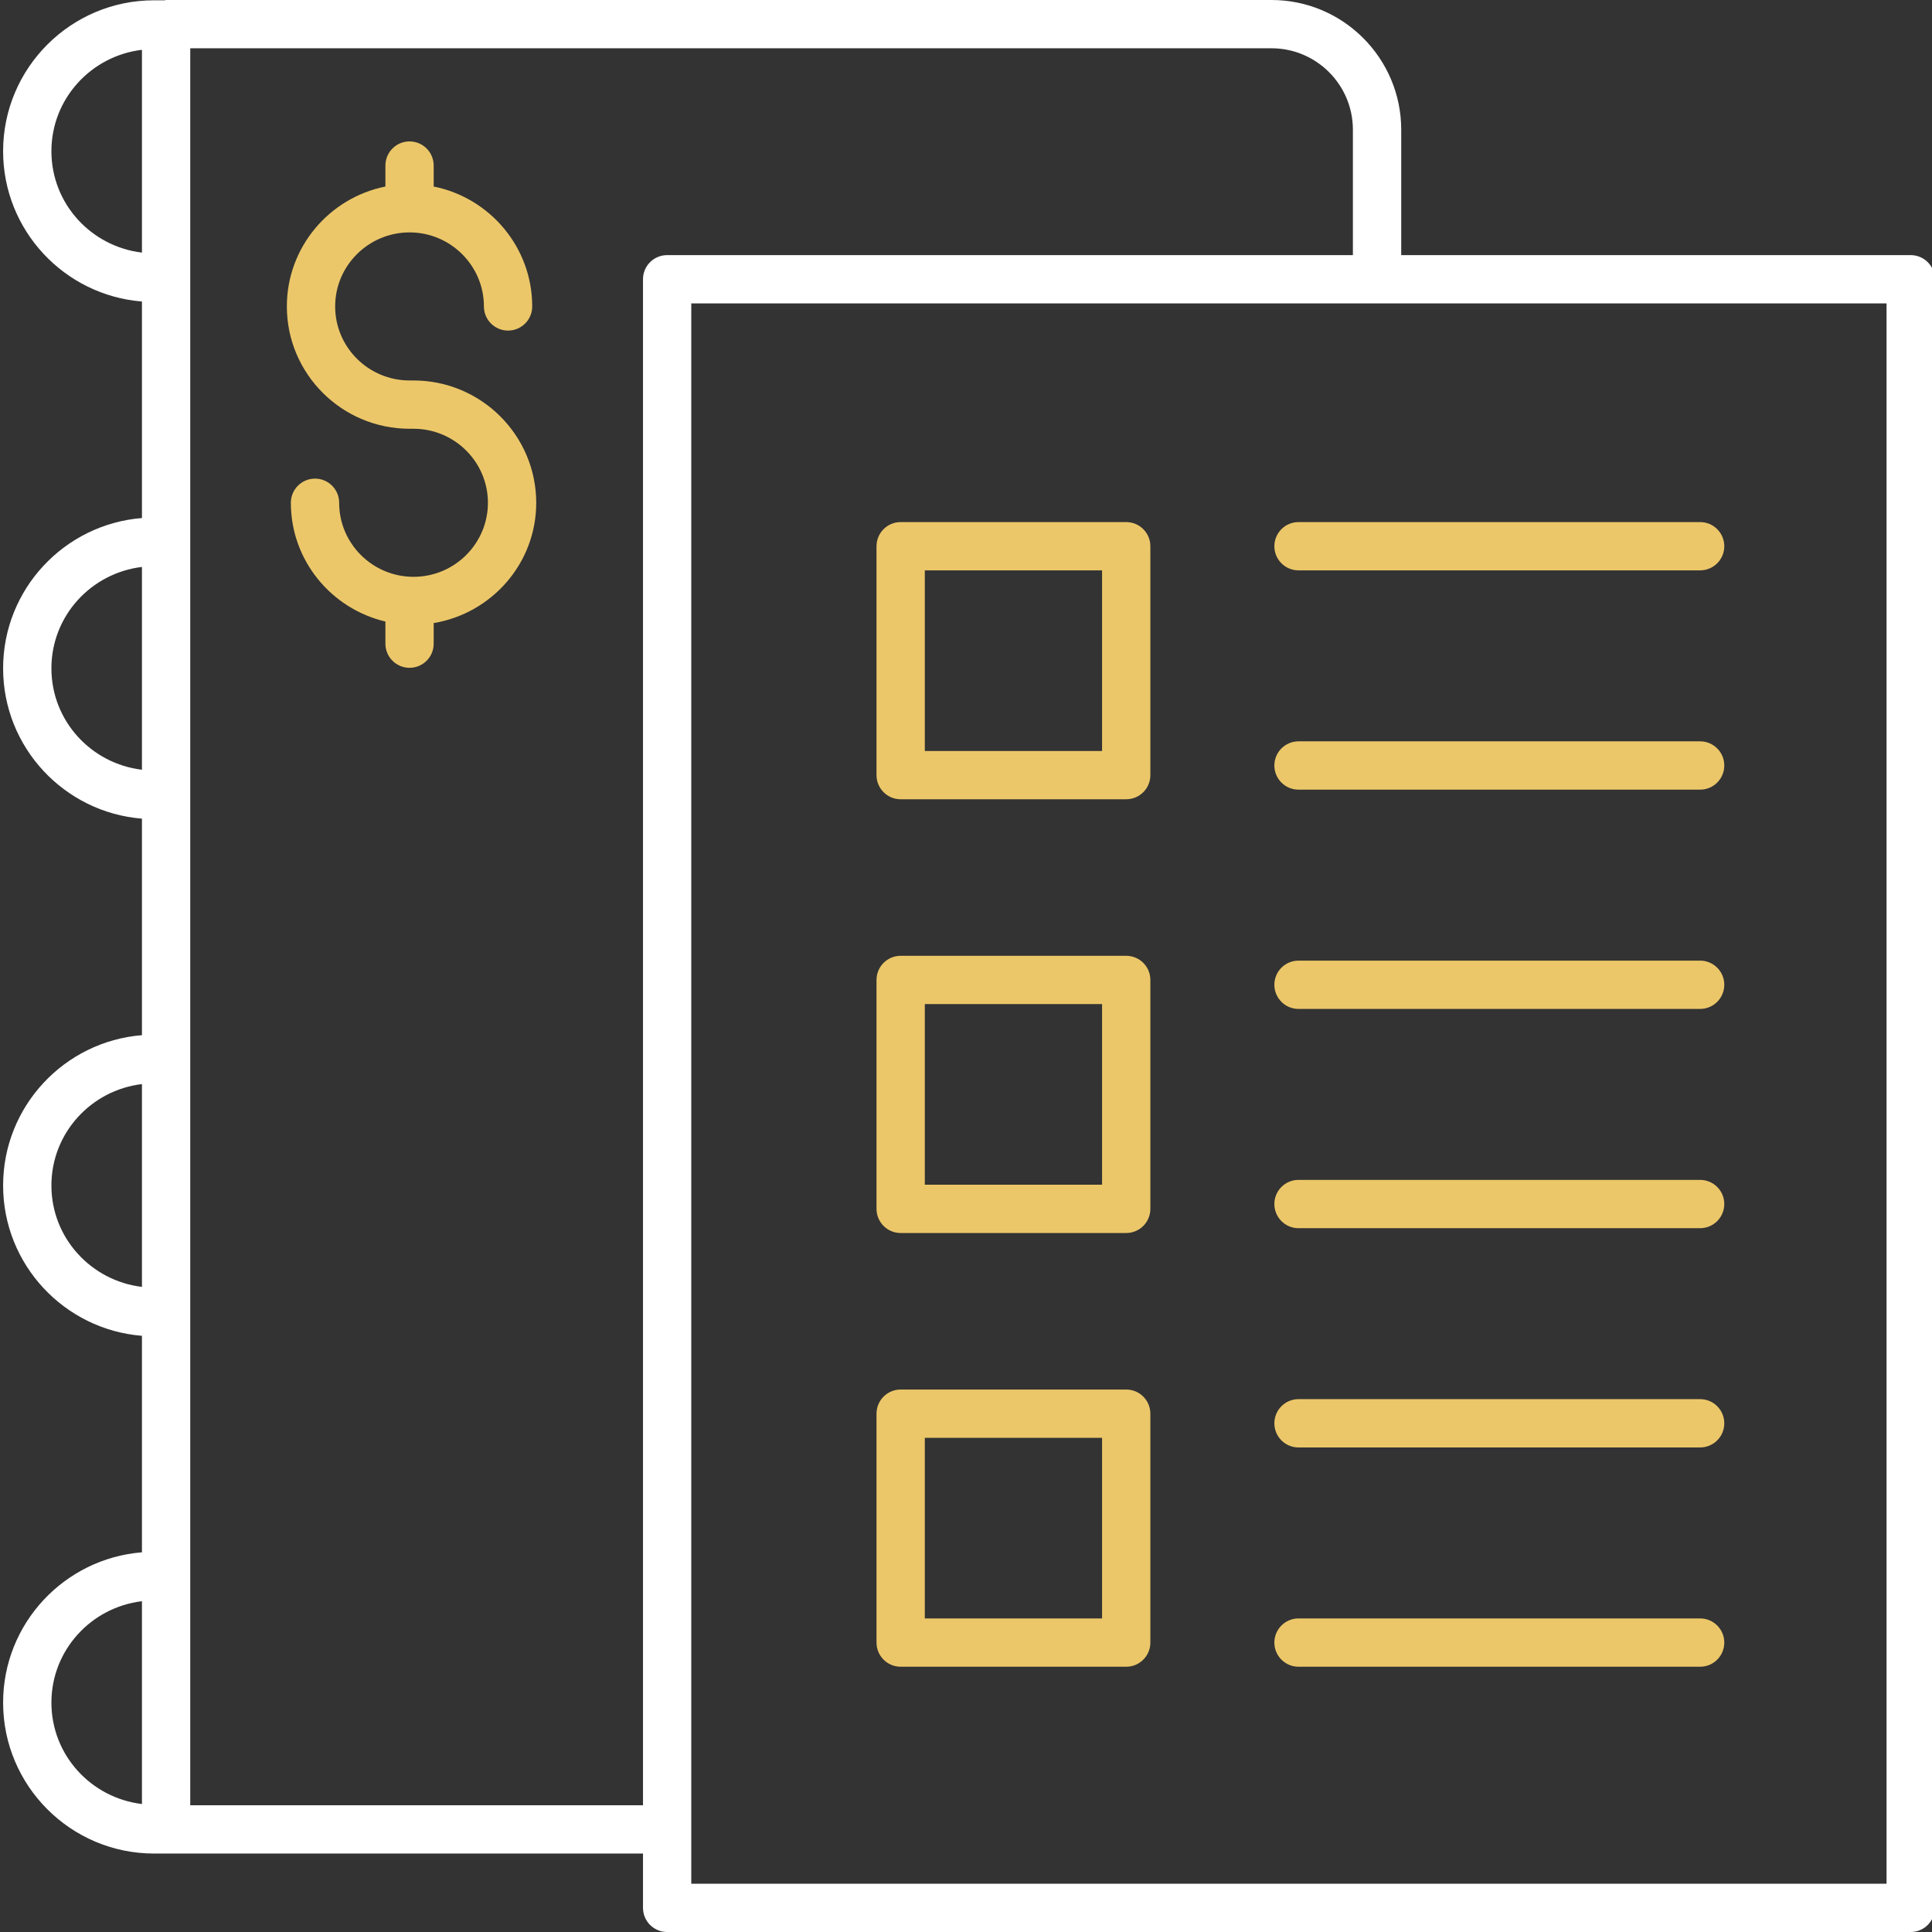 <?xml version="1.0" encoding="UTF-8"?>
<svg xmlns="http://www.w3.org/2000/svg" width="82" height="82" viewBox="0 0 82 82" fill="none">
  <rect x="0" y="0" width="82" height="82" fill="#333333" stroke="none"/>
  <g clip-path="url(#clip0_277_45)">
    <path d="M55.112 24.208H72.159C72.725 24.208 73.184 23.749 73.184 23.184C73.184 22.618 72.725 22.159 72.159 22.159H55.112C54.546 22.159 54.088 22.618 54.088 23.184C54.088 23.749 54.546 24.208 55.112 24.208Z" fill="#ECC769"></path>
    <path d="M55.112 33.515H72.159C72.725 33.515 73.184 33.056 73.184 32.49C73.184 31.924 72.725 31.465 72.159 31.465H55.112C54.546 31.465 54.088 31.924 54.088 32.49C54.088 33.056 54.546 33.515 55.112 33.515Z" fill="#ECC769"></path>
    <path d="M82.12 11.852C82.12 11.287 81.662 10.828 81.095 10.828H59.472V5.505C59.472 2.469 57.002 0 53.968 0H7.05C7.028 0 7.009 0.011 6.988 0.013H6.537C3.005 0.013 0.132 2.886 0.132 6.418C0.132 9.777 2.732 12.535 6.025 12.797V21.987C2.732 22.25 0.132 25.008 0.132 28.366C0.132 31.726 2.732 34.483 6.025 34.746V43.936C2.732 44.199 0.132 46.957 0.132 50.316C0.132 53.675 2.732 56.433 6.025 56.696V65.885C2.732 66.148 0.132 68.906 0.132 72.265C0.132 75.796 3.005 78.67 6.537 78.67H27.291V80.975C27.291 81.541 27.749 82 28.315 82H81.095C81.662 82 82.12 81.541 82.12 80.975V11.852ZM2.182 6.418C2.182 4.192 3.867 2.372 6.025 2.114V10.721C3.867 10.464 2.182 8.644 2.182 6.418ZM2.182 28.366C2.182 26.14 3.867 24.32 6.025 24.063V32.67C3.867 32.413 2.182 30.593 2.182 28.366ZM2.182 50.316C2.182 48.09 3.867 46.269 6.025 46.012V54.62C3.867 54.362 2.182 52.542 2.182 50.316ZM2.182 72.265C2.182 70.039 3.867 68.218 6.025 67.96V76.568C3.867 76.311 2.182 74.491 2.182 72.265ZM8.075 76.62V2.049H53.968C55.873 2.049 57.421 3.6 57.421 5.505V10.828H28.315C27.749 10.828 27.291 11.287 27.291 11.852V76.62H8.075ZM80.071 79.951H29.34V12.877H80.071V79.951Z" fill="white"></path>
    <path d="M38.227 33.923H47.799C48.366 33.923 48.825 33.465 48.825 32.899V23.184C48.825 22.618 48.366 22.159 47.799 22.159H38.227C37.66 22.159 37.202 22.618 37.202 23.184V32.899C37.202 33.465 37.66 33.923 38.227 33.923ZM39.252 24.208H46.775V31.874H39.252V24.208Z" fill="#ECC769"></path>
    <path d="M55.112 42.822H72.159C72.725 42.822 73.184 42.362 73.184 41.796C73.184 41.231 72.725 40.772 72.159 40.772H55.112C54.546 40.772 54.088 41.231 54.088 41.796C54.088 42.362 54.546 42.822 55.112 42.822Z" fill="#ECC769"></path>
    <path d="M55.112 52.128H72.159C72.725 52.128 73.184 51.669 73.184 51.102C73.184 50.537 72.725 50.078 72.159 50.078H55.112C54.546 50.078 54.088 50.537 54.088 51.102C54.088 51.669 54.546 52.128 55.112 52.128Z" fill="#ECC769"></path>
    <path d="M38.227 52.333H47.799C48.366 52.333 48.825 51.873 48.825 51.307V41.592C48.825 41.026 48.366 40.567 47.799 40.567H38.227C37.66 40.567 37.202 41.026 37.202 41.592V51.307C37.202 51.873 37.66 52.333 38.227 52.333ZM39.252 42.617H46.775V50.282H39.252V42.617Z" fill="#ECC769"></path>
    <path d="M55.112 61.434H72.159C72.725 61.434 73.184 60.976 73.184 60.41C73.184 59.843 72.725 59.384 72.159 59.384H55.112C54.546 59.384 54.088 59.843 54.088 60.41C54.088 60.976 54.546 61.434 55.112 61.434Z" fill="#ECC769"></path>
    <path d="M55.112 70.741H72.159C72.725 70.741 73.184 70.282 73.184 69.716C73.184 69.15 72.725 68.691 72.159 68.691H55.112C54.546 68.691 54.088 69.15 54.088 69.716C54.088 70.282 54.546 70.741 55.112 70.741Z" fill="#ECC769"></path>
    <path d="M38.227 70.741H47.799C48.366 70.741 48.825 70.282 48.825 69.716V60.001C48.825 59.434 48.366 58.976 47.799 58.976H38.227C37.66 58.976 37.202 59.434 37.202 60.001V69.716C37.202 70.282 37.66 70.741 38.227 70.741ZM39.252 61.026H46.775V68.691H39.252V61.026Z" fill="#ECC769"></path>
    <path d="M17.552 16.148H17.383C15.641 16.148 14.225 14.739 14.225 13.006C14.225 11.274 15.641 9.864 17.383 9.864C19.122 9.864 20.539 11.274 20.539 13.006C20.539 13.572 20.997 14.031 21.564 14.031C22.13 14.031 22.589 13.572 22.589 13.006C22.589 10.493 20.789 8.394 18.407 7.917V7.027C18.407 6.461 17.949 6.002 17.383 6.002C16.816 6.002 16.358 6.461 16.358 7.027V7.917C13.975 8.394 12.175 10.493 12.175 13.006C12.175 15.869 14.511 18.198 17.383 18.198H17.552C19.293 18.198 20.709 19.607 20.709 21.34C20.709 23.072 19.293 24.482 17.552 24.482C15.811 24.482 14.395 23.072 14.395 21.34C14.395 20.773 13.937 20.314 13.37 20.314C12.804 20.314 12.345 20.773 12.345 21.34C12.345 23.791 14.063 25.839 16.358 26.38V27.32C16.358 27.885 16.816 28.344 17.383 28.344C17.949 28.344 18.407 27.885 18.407 27.32V26.445C20.87 26.036 22.759 23.91 22.759 21.34C22.759 18.477 20.423 16.148 17.552 16.148Z" fill="#ECC769"></path>
  </g>
  <defs>
    <clipPath id="clip0_277_45">
      <rect width="82" height="82" fill="white"></rect>
    </clipPath>
  </defs>
</svg>
